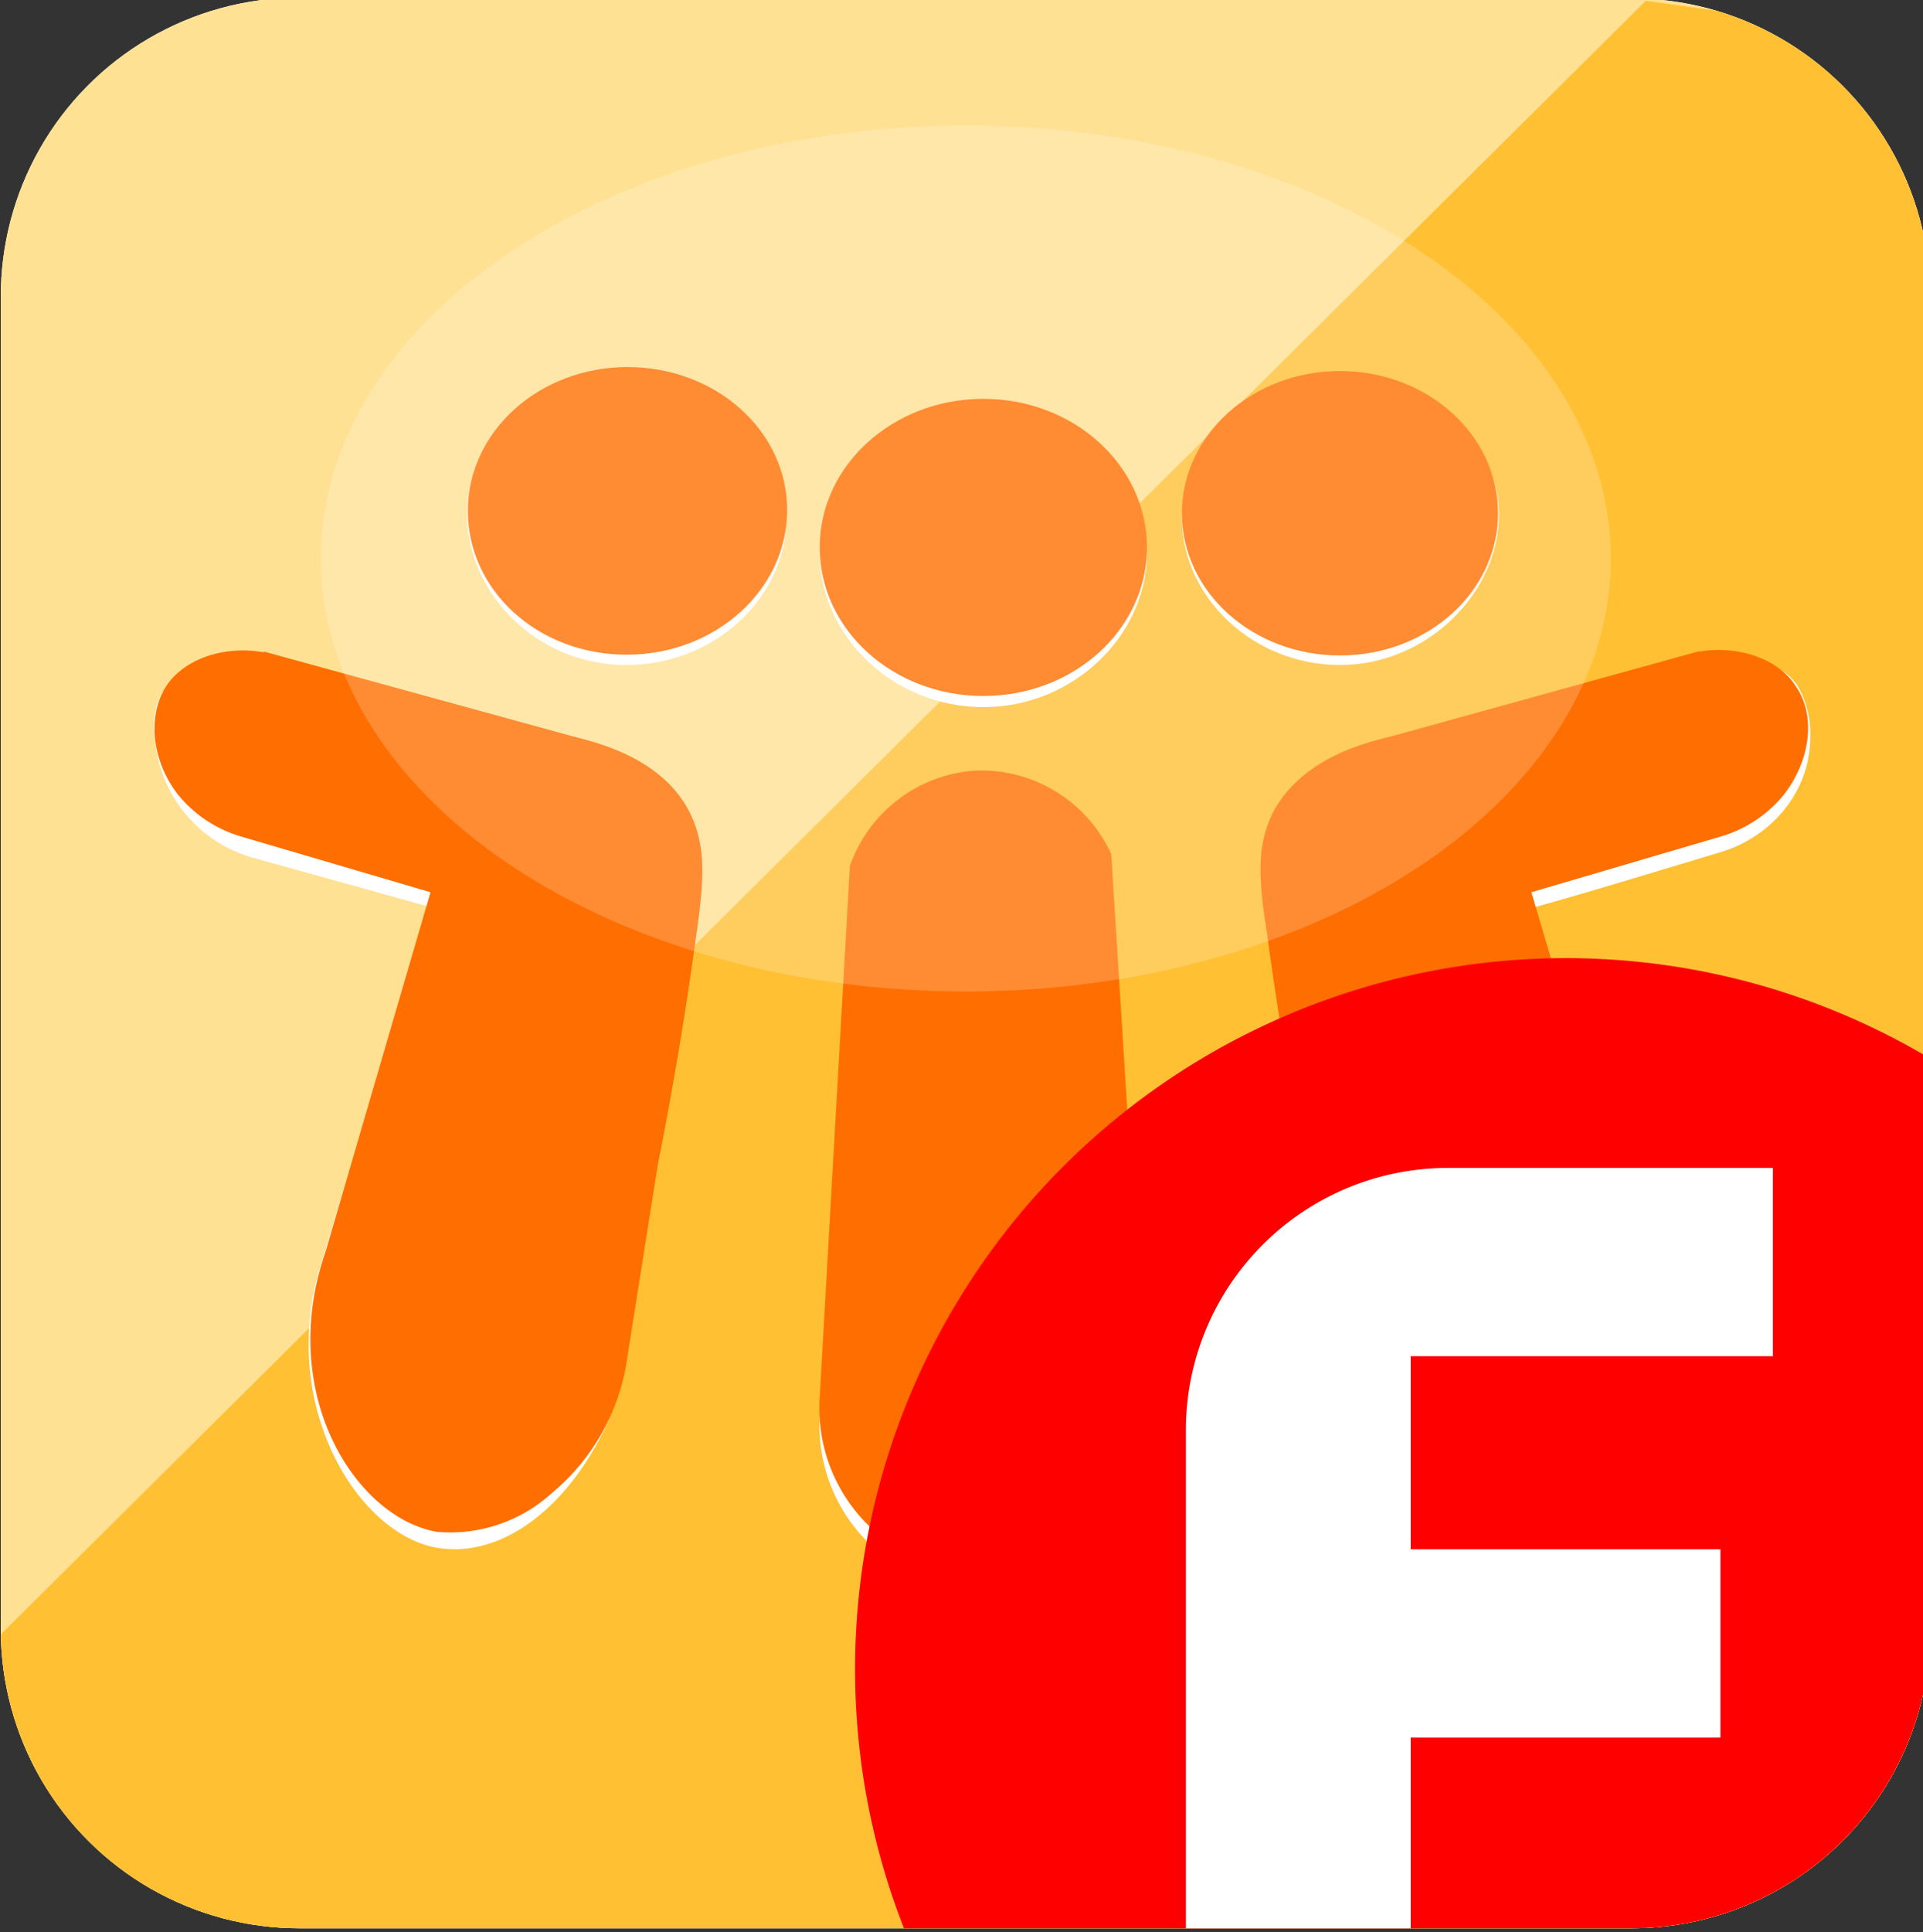 <svg xmlns="http://www.w3.org/2000/svg" viewBox="0 0 242.1 243.2" xmlns:xlink="http://www.w3.org/1999/xlink"><rect x="0" y="0" width="242.1" height="243.2" fill="#333333" stroke="none"/><defs><clipPath id="a" transform="translate(0 -.3)"><path fill="none" d="M37.8.1h167.5A37.6 37.6 0 0 1 243 37.6v167.8a37.6 37.6 0 0 1-37.6 37.6H37.8A37.6 37.6 0 0 1 .1 205.5V37.8A37.6 37.6 0 0 1 37.5 0h.3"/></clipPath></defs><g clip-path="url(#a)"><path fill="#fff" d="M0 0h242.1v243.2H0z"/><path fill="#ffe194" d="M0 0h242.1v243.2H0z"/><path fill="#ffc034" d="M242.1 243.2V5L207.2.1 0 205.8v37.4z"/><path fill="#fff" d="m33.2 84 39 10.9c3.1.7 11 2.6 14.5 9.2 2.2 4.2-.5 9-1.6 16-1 7.6-4 17.7-6.2 29.3-1.5 10-.7 19.3-2.2 29.2-5 11.2-13.6 17.6-21.7 16.2-10.3-1.8-20.4-18.8-14.3-36.6 4.5-15.2 9-28.8 13.6-44L32 108a17 17 0 0 1-12.5-15 9 9 0 0 1 .9-5.8c2.2-3.4 7.7-4.1 12.7-3.2"/><path fill="#ff6e00" d="m33.2 82 39 10.7c3.1.8 11 2.7 14.5 9.3 2.2 4.2 2 8.4 1 15.4q-2 14.7-4.9 29.3l-3.8 24a27 27 0 0 1-9.5 17.2 19 19 0 0 1-14.5 4.9c-10.3-1.8-20.2-17.5-14-35.3l13.2-45.2-23.8-7a16 16 0 0 1-8-5.3c-3.4-4.4-3.8-10-1.5-13.6 2.2-3.4 7.2-5.2 12.3-4.3"/><path fill="#fff" d="m107 111.3-3.8 67a20.7 20.7 0 0 0 19.5 21.8h1.5a20.6 20.6 0 0 0 20-22.5c-.6-10.5-5.4-45.2-6.8-68-3-6.8-7.6-11-15-10.4a18 18 0 0 0-15.5 12"/><path fill="#ff6e00" d="m107 109-3.8 66.9a20.7 20.7 0 0 0 19.4 22h1.6a20.4 20.4 0 0 0 20-20.9v-1l-4.3-68.5A18 18 0 0 0 122.6 97a18 18 0 0 0-15.6 12"/><path fill="#fff" d="M214.8 83.6 176 94.4c-3.3.7-11 2.6-14.6 9.2-2.3 4.2-2 8.4-1 15.4q2 14.7 5 29.2c1 7 1.5 14.3 2.5 21.4a32 32 0 0 0 7.7 17c5.2 5.7 11.8 8.6 17.5 7.7 10.3-1.8 19.6-17 13.4-34.7-4.5-15.1-10.4-29.8-14.8-45 7.7-2.1 17.1-5 25.1-7.4 6.4-2 11.1-7.7 11.1-14.4a12 12 0 0 0-1.6-6.5c-2.4-3.4-6.4-3.6-11.4-2.6Z"/><path fill="#ff6e00" d="m213.8 82-38.7 10.7c-3.3.8-11 2.7-14.7 9.3-2.2 4.2-2 8.4-.9 15.4q2 14.7 4.8 29.2l3.8 24a27 27 0 0 0 9.6 17.2c4.6 3.8 9.8 5.6 14.4 4.9 10.4-1.8 20.2-17.5 14-35.3l-13.3-45.1 23.8-7a16 16 0 0 0 8-5.3c3.4-4.4 4-10 1.5-13.6C224 83 219 81.2 214 82Z"/><path fill="#fff" d="M79 47.5c11 0 20 7.7 20 17.7s-9 18.5-20.2 18.5-20-9-20-19 9-17.2 20.1-17.2"/><path fill="#ff6e00" d="M79 46.2c11.1 0 20.1 8 20.1 18s-9 18.2-20.2 18.2-20-8.1-20-18.1 9-18.1 20.1-18.1"/><path fill="#fff" d="M123.8 51.6c11.4 0 20.6 7.7 20.6 18S135.2 89 123.8 89s-20.6-9-20.6-19.4 9.2-18 20.6-18"/><ellipse cx="123.8" cy="68.9" fill="#ff6e00" rx="20.6" ry="18.7"/><path fill="#fff" d="M168.7 47.8c11 0 20 7.2 20 17s-9 18.9-20 18.9-19.9-8.6-19.9-18.5 9-17.5 20-17.5"/><ellipse cx="168.7" cy="64.6" fill="#ff6e00" rx="19.9" ry="17.9"/><ellipse cx="121.6" cy="70.3" fill="#fff" opacity=".2" rx="81.2" ry="54.5" style="isolation:isolate"/><path fill="red" d="M242.1 243.2V132.7A89.5 89.5 0 0 0 114 243.2Z"/><path fill="#fff" d="M177.6 243.2v-24.5h39V195h-39v-24.3h45.6V147h-40.9a33 33 0 0 0-33 33v63.2Z"/></g></svg>